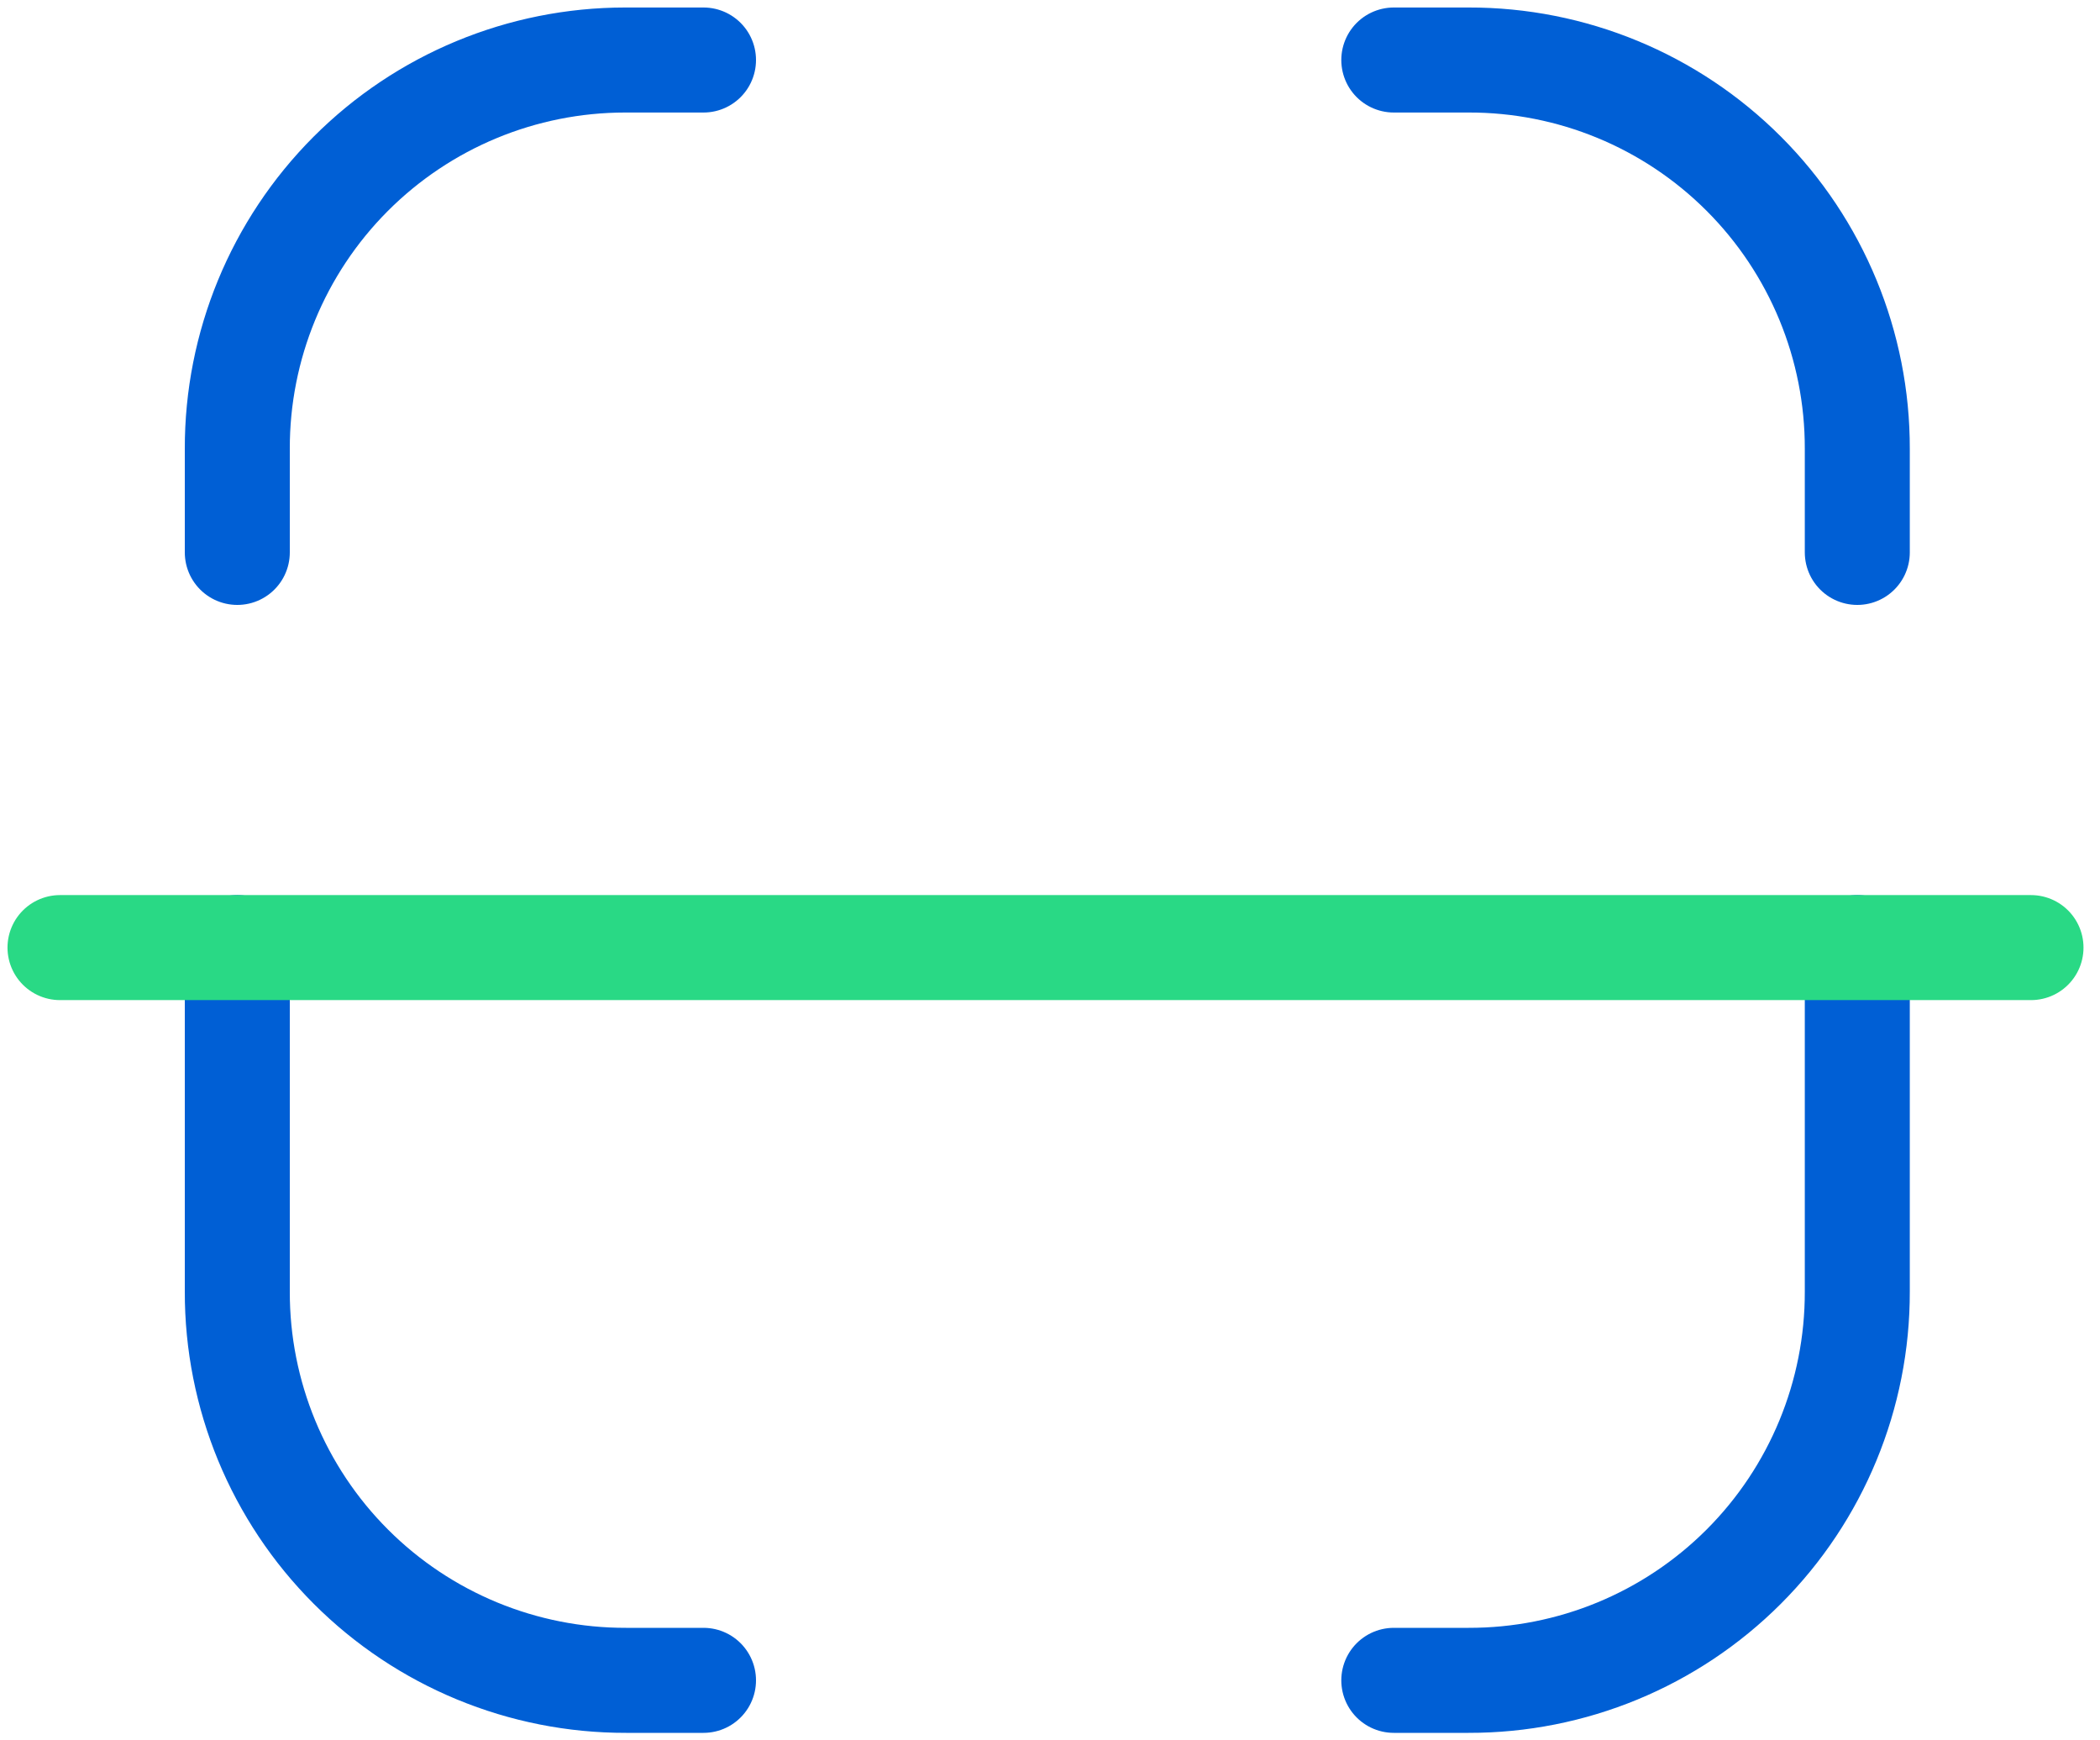 <svg width="70" height="58" viewBox="0 0 70 58" fill="none" xmlns="http://www.w3.org/2000/svg">
<path d="M61.91 18.41V14.96C61.918 11.52 60.555 8.219 58.123 5.787C55.691 3.355 52.39 1.992 48.95 2H46.46" stroke="#005FD5" stroke-width="3.5" stroke-linecap="round" stroke-linejoin="round"/>
<path d="M7.91 18.41V14.96C7.902 11.526 9.261 8.229 11.686 5.798C14.112 3.366 17.405 2 20.84 2H23.45" stroke="#005FD5" stroke-width="3.5" stroke-linecap="round" stroke-linejoin="round"/>
<path d="M61.91 31.58V43.04C61.918 46.48 60.555 49.781 58.123 52.213C55.691 54.645 52.39 56.008 48.95 56H46.46" stroke="#005FD5" stroke-width="3.5" stroke-linecap="round" stroke-linejoin="round"/>
<path d="M7.91 31.58V43.04C7.902 46.48 9.265 49.781 11.697 52.213C14.129 54.645 17.43 56.008 20.87 56H23.45" stroke="#005FD5" stroke-width="3.5" stroke-linecap="round" stroke-linejoin="round"/>
<path d="M67.7 31.58H2" stroke="#29D985" stroke-width="3.5" stroke-linecap="round" stroke-linejoin="round"/>
</svg>

